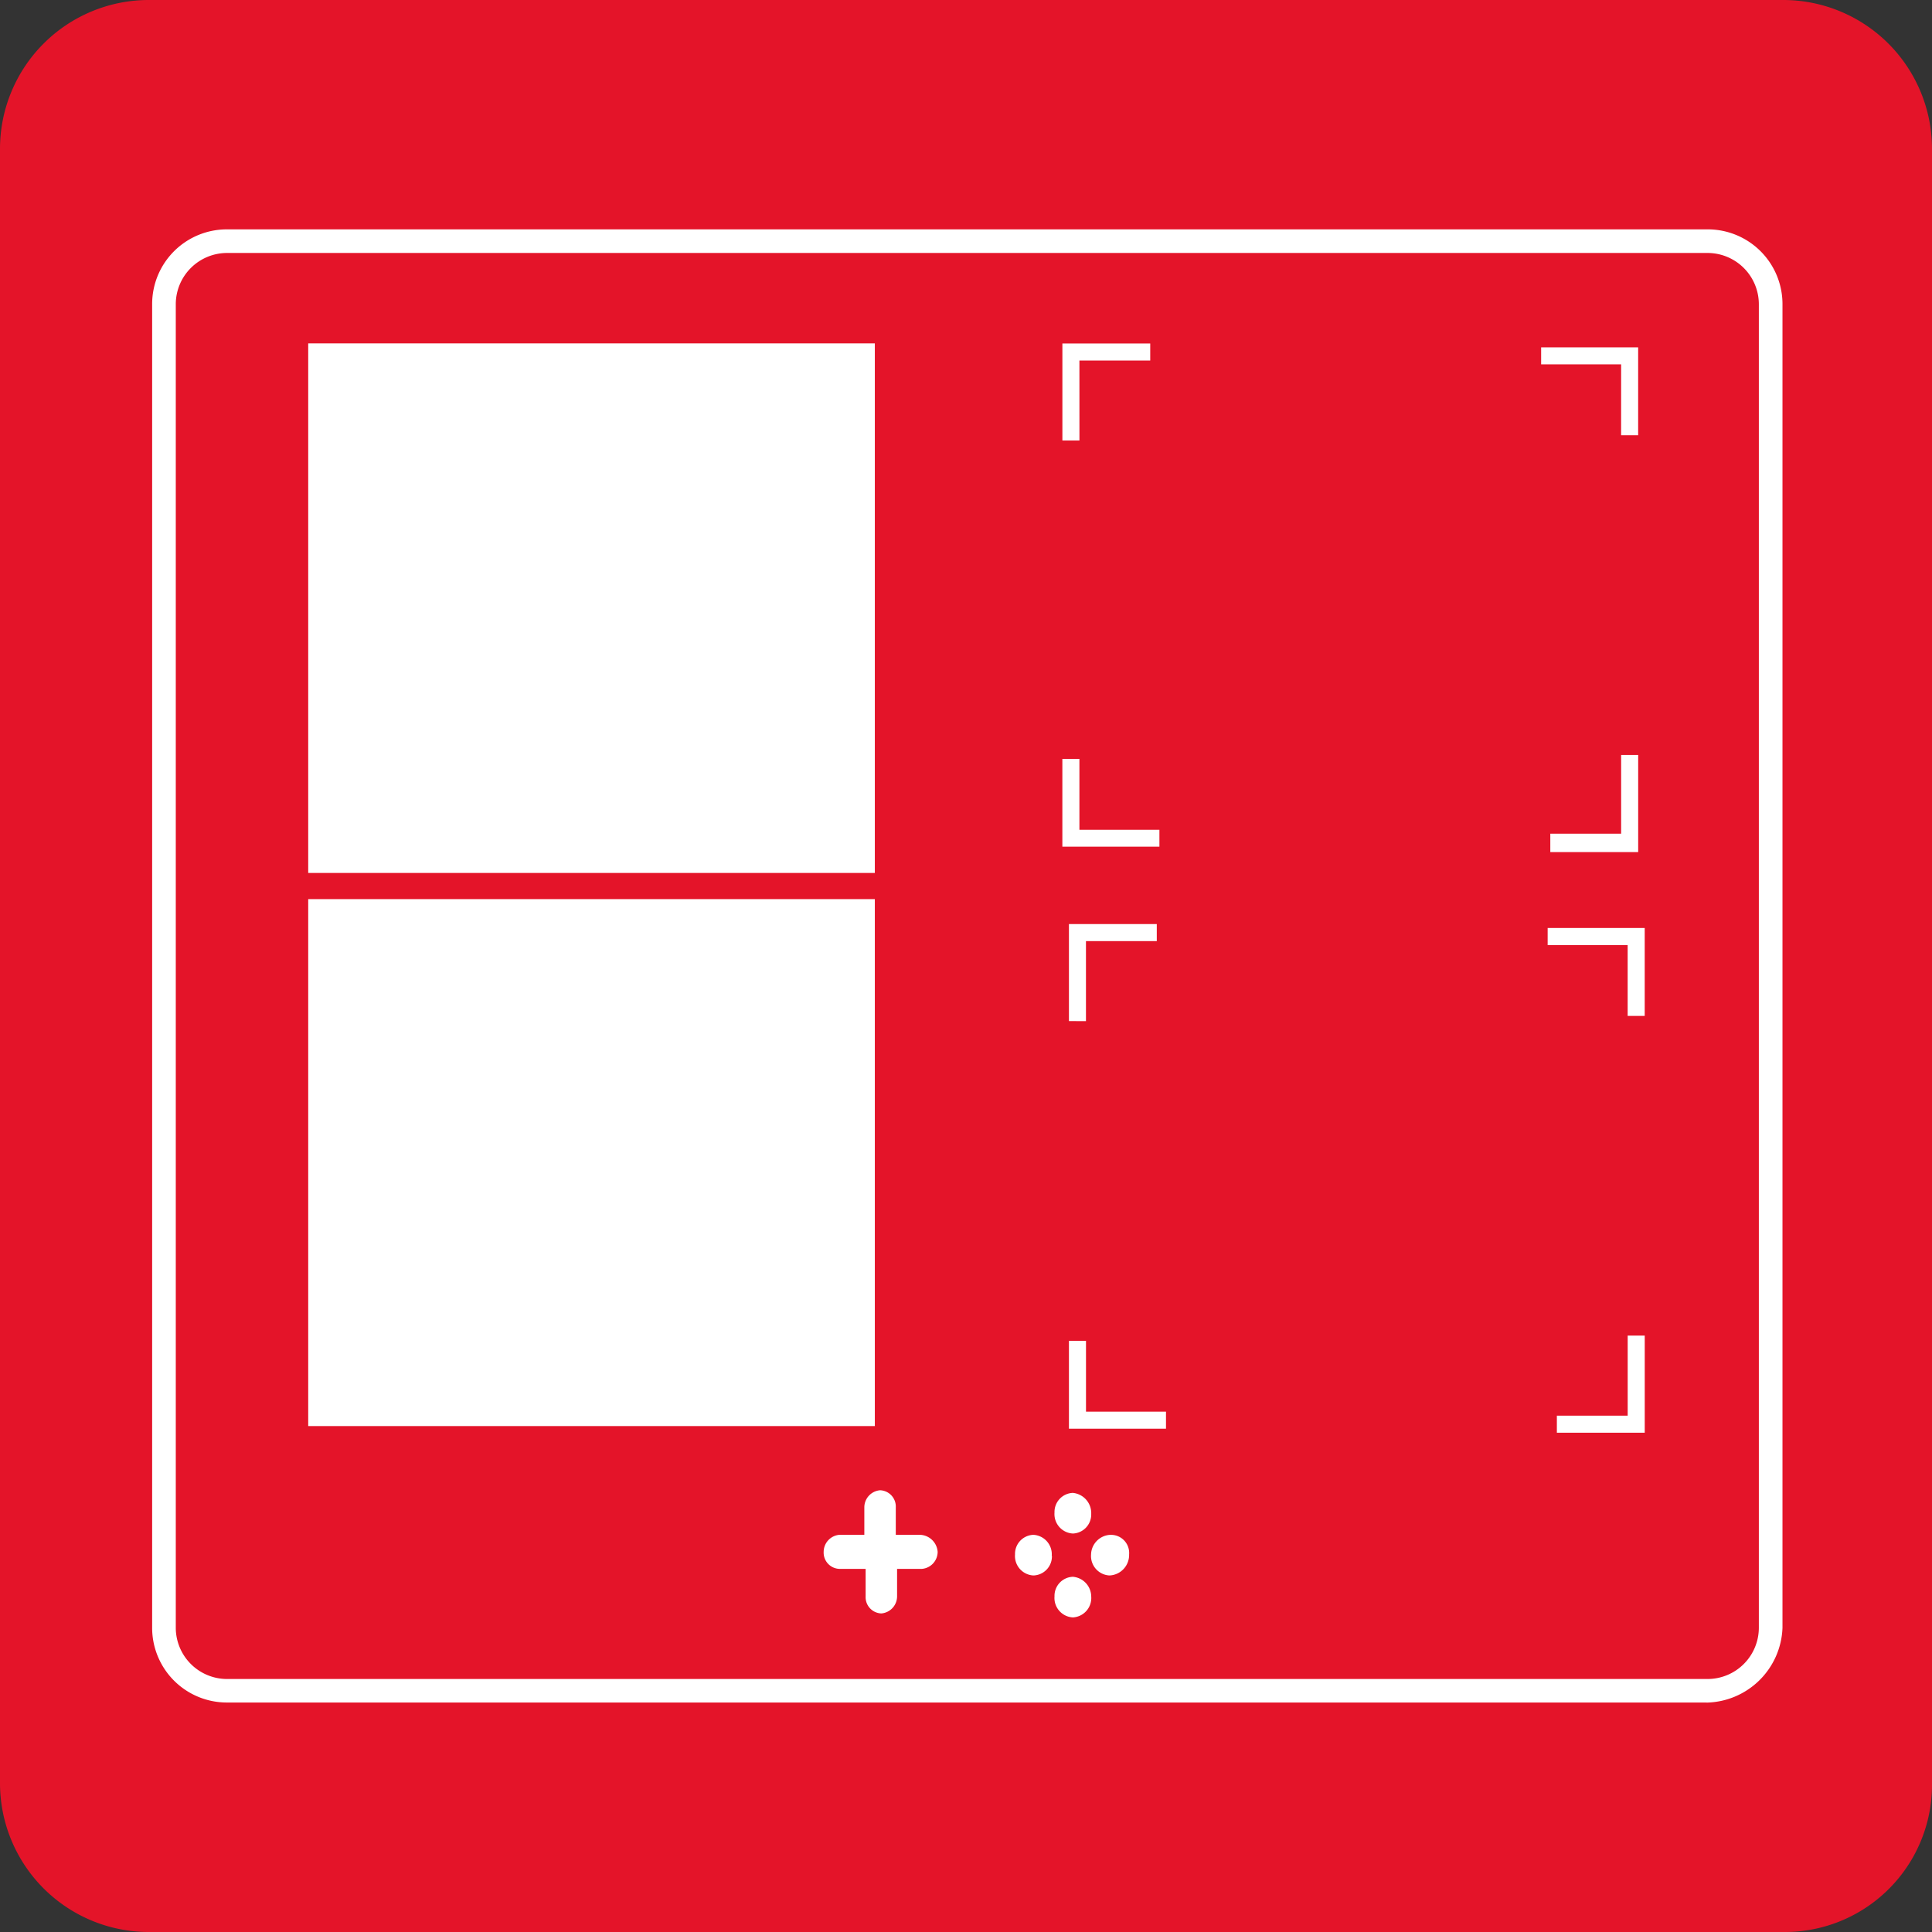 <svg xmlns="http://www.w3.org/2000/svg" viewBox="2197 402 64 64">
  <rect x="2197" y="402" width="64" height="64" fill="#333333" stroke="none"/>
  <defs>
    <style>
      .cls-1 {
        fill: #e41429;
      }

      .cls-2 {
        fill: #fff;
      }
    </style>
  </defs>
  <g id="ICO_flexi_space" transform="translate(2197 402)">
    <path id="Path_42" data-name="Path 42" class="cls-1" d="M59.133,64H4.91A4.931,4.931,0,0,1,0,59.094V4.906A4.931,4.931,0,0,1,4.91,0H59.09A4.931,4.931,0,0,1,64,4.906V59.05A4.876,4.876,0,0,1,59.133,64Z"/>
    <path id="Path_43" data-name="Path 43" class="cls-2" d="M63.086,66.3H14.077A2.475,2.475,0,0,1,11.6,63.828V19.975A2.475,2.475,0,0,1,14.077,17.5H63.13a2.475,2.475,0,0,1,2.477,2.475V63.828a2.571,2.571,0,0,1-2.52,2.475ZM14.077,18.282a1.7,1.7,0,0,0-1.694,1.693V63.828a1.7,1.7,0,0,0,1.694,1.693H63.13a1.7,1.7,0,0,0,1.694-1.693V19.975a1.7,1.7,0,0,0-1.694-1.693H14.077ZM35.583,39.687H16.77V57.142H35.54V39.687Zm0-18.41H16.77V38.819H35.54V21.277Zm1.477,39.468h-.826v-.912a.539.539,0,0,0-.521-.564h0a.569.569,0,0,0-.521.564v.912h-.826a.569.569,0,0,0-.521.564h0a.539.539,0,0,0,.521.564h.869v.912a.539.539,0,0,0,.521.564h0a.569.569,0,0,0,.521-.564v-.912H37.1a.569.569,0,0,0,.521-.564h0A.607.607,0,0,0,37.061,60.746Zm5.257-38.9h2.346v-.564H41.753v3.213h.565Zm17.944,2.475h.565V21.408H57.612v.564h2.65Zm0,13.2H57.916v.608h2.911V34.911h-.565v2.605Zm-15.294-.13h-2.65V35.041h-.565V37.95h3.215Zm-2.433,6.339V41.077h2.346v-.564H41.97v3.213Zm15.294-3.083v.564h2.65v2.345h.565V40.642H57.829Zm2.65,16.152H58.133v.564h2.911V54.146h-.565v2.649ZM42.535,54.32H41.97v2.909h3.215v-.564h-2.65ZM42.1,59.356a.631.631,0,0,0-.608.651.644.644,0,0,0,.608.695h0a.631.631,0,0,0,.608-.651A.673.673,0,0,0,42.1,59.356Zm0,2.779a.631.631,0,0,0-.608.651.644.644,0,0,0,.608.695h0a.644.644,0,0,0,.608-.695A.662.662,0,0,0,42.1,62.135Zm-.7-.695h0a.644.644,0,0,0-.608-.695.631.631,0,0,0-.608.651.644.644,0,0,0,.608.695A.631.631,0,0,0,41.406,61.44Zm1.955-.695a.668.668,0,0,0-.652.651.644.644,0,0,0,.608.695.678.678,0,0,0,.652-.695h0A.6.6,0,0,0,43.361,60.746Z" transform="translate(-6.56 -9.902)"/>
  </g>
</svg>
